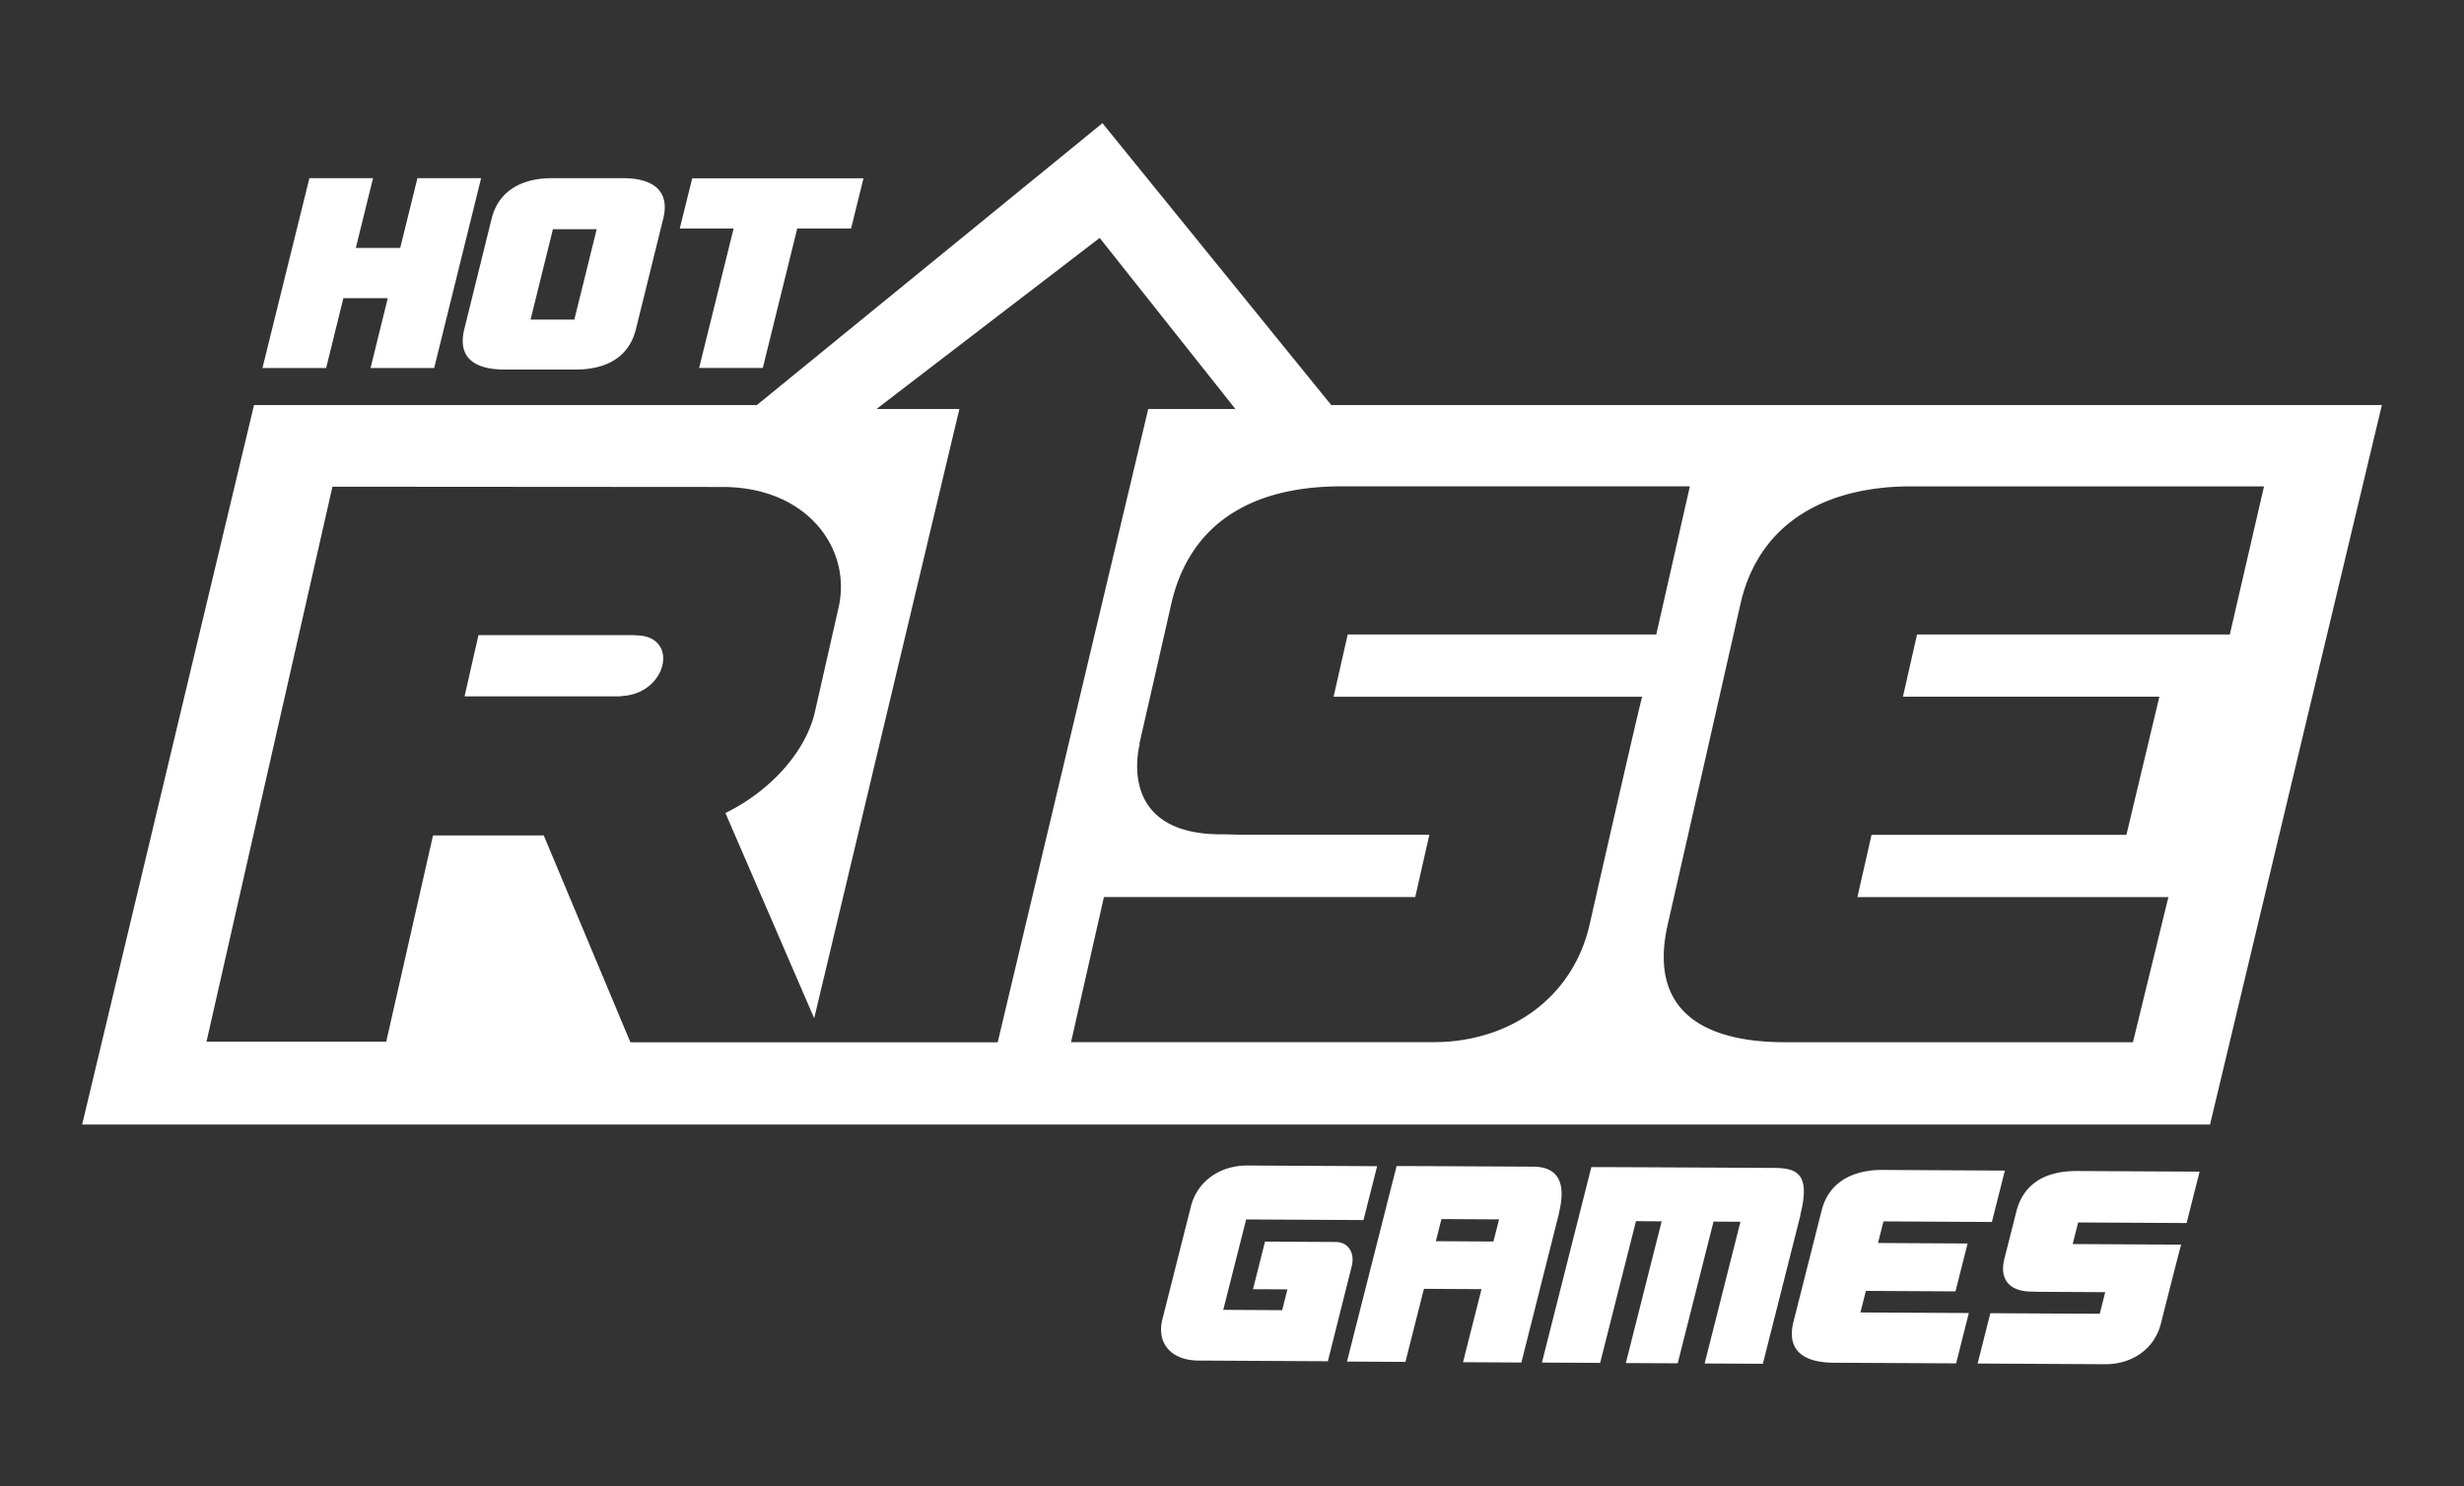 <?xml version="1.0" encoding="UTF-8"?> <svg xmlns="http://www.w3.org/2000/svg" width="300" height="181" fill="none" viewBox="0 0 300 181"><rect x="0" y="0" width="300" height="181" fill="#333333" stroke="none"/><path fill="#fff" fill-rule="evenodd" d="m134.227 15 27.856 34.328H290l-20.922 87.615H10l20.928-87.616h61.223L134.227 15Zm-68.023 86.738 10.554 25.199v-.007h44.714L139.8 49.811h10.619l-16.528-20.837-27.179 20.837h10.096l-17.677 74.19-10.806-24.992c5.671-2.787 9.832-7.645 10.89-12.303l2.89-12.747c1.613-7.103-3.78-14.658-14.154-14.658l-47.475-.032-15.335 67.584h21.883l5.697-25.115h13.483Zm133.732-16.89c-.05.176-.671 2.502-6.396 27.741-2.013 8.858-9.645 14.322-19.019 14.322h-44.12l4.006-17.67h37.902l1.722-7.587h-23.083a46.78 46.78 0 0 0-2.251-.052c-13.096 0-9.903-11.096-9.903-11.096l-.11.233c.929-4.052 2.2-9.6 3.923-17.2 1.974-8.716 8.509-14.315 20.728-14.315h42.411l-4.09 18.038H164.09l-1.723 7.586h37.569Zm31.751-.006 1.722-7.587v.013h38.076l4.167-18.038h-43.017c-9.993 0-18.425 4.174-20.728 14.316a93835.54 93835.54 0 0 0-4.323 19.067l-.104.458-.112.495-4.319 19.03c-2.877 12.683 7.793 14.321 14.232 14.321h42.411l4.316-17.67h-37.863l1.722-7.586h31.031l4.013-16.82h-31.224Zm-154.4-7.502-.007.032c5.568-.11 4.013 7.206-1.683 7.393l-.007.039H56.56l1.697-7.464h19.031Zm141.903 70.622c1.226-4.851-.232-5.716-3.116-5.735-19.238-.103-22.321-.103-22.321-.103l-6.019 23.805 7.09.039 4.361-17.258 3.129.02-4.362 17.257 6.316.032 4.361-17.257 3.278.019-4.361 17.258 7.09.038 4.58-18.115h-.026Zm-65.171 3.239 8.645.045c1.464.007 2.316 1.31 1.922 2.916l-2.916 11.606-15.741-.084c-3.387-.019-5.129-2.141-4.4-5.038L145 146.905c.748-2.962 3.419-4.994 6.929-4.974l15.741.083-1.658 6.561-14.29-.077-2.787 11.012 7.174.039.639-2.535-4.193-.02 1.464-5.793Zm35.779-3.471c.787-3.122.336-5.645-3.129-5.658-16.631-.09-16.631-.07-16.631-.07l-6.039 23.805h.026l7.09.039 2.252-8.897 7.012.039-2.251 8.896 7.09.039h.013l4.587-18.186h-.02v-.007Zm-7.967 3.458-7.013-.039.684-2.696 7.013.039-.684 2.696Zm56.255 6.071-10.909-.058-.665 2.626 13.2.07-1.548 6.129-14.909-.077c-2.265-.013-6-.6-4.891-5l1.713-6.768.016-.063.004-.017 1.693-6.693c.89-3.523 3.884-4.955 7.4-4.936l14.909.078-1.581 6.258-13.199-.071-.665 2.632 10.909.058-1.477 5.832Zm7.413-9.73c-.664 2.633-1.155 4.562-1.516 5.968l.039-.078s-1.213 3.845 3.393 3.871c.209 0 .405.007.585.013l.202.007 8.116.045-.665 2.632-13.322-.071-1.548 6.129s.6.006 15.509.084c3.297.019 6.026-1.865 6.8-4.936 2.335-9.238 2.471-9.625 2.471-9.625l-13.206-.071.664-2.632 13.206.071 1.581-6.258-14.909-.077c-4.297-.026-6.639 1.909-7.4 4.928ZM92.873 44.805H85.12l4.2-16.98h-6.555l1.516-6.115h20.851l-1.51 6.116h-6.554l-4.194 16.98Zm-51.068-8.49h5.406l-2.096 8.497h7.747l5.716-23.115h-7.754l-2.097 8.496h-5.406l2.097-8.496H37.67l-5.716 23.115h7.754l2.097-8.496ZM70.12 45h-8.716c-2.245 0-5.954-.561-4.87-4.929l1.66-6.722 1.662-6.722c.864-3.49 3.825-4.929 7.31-4.929h8.715c3.484 0 5.735 1.439 4.87 4.929a14904.3 14904.3 0 0 0-1.66 6.722l-1.662 6.722C76.352 44.438 72.365 45 70.12 45Zm2.529-17.09H67.32l-2.722 11.013h5.328L72.65 27.91Z" clip-rule="evenodd"></path></svg> 